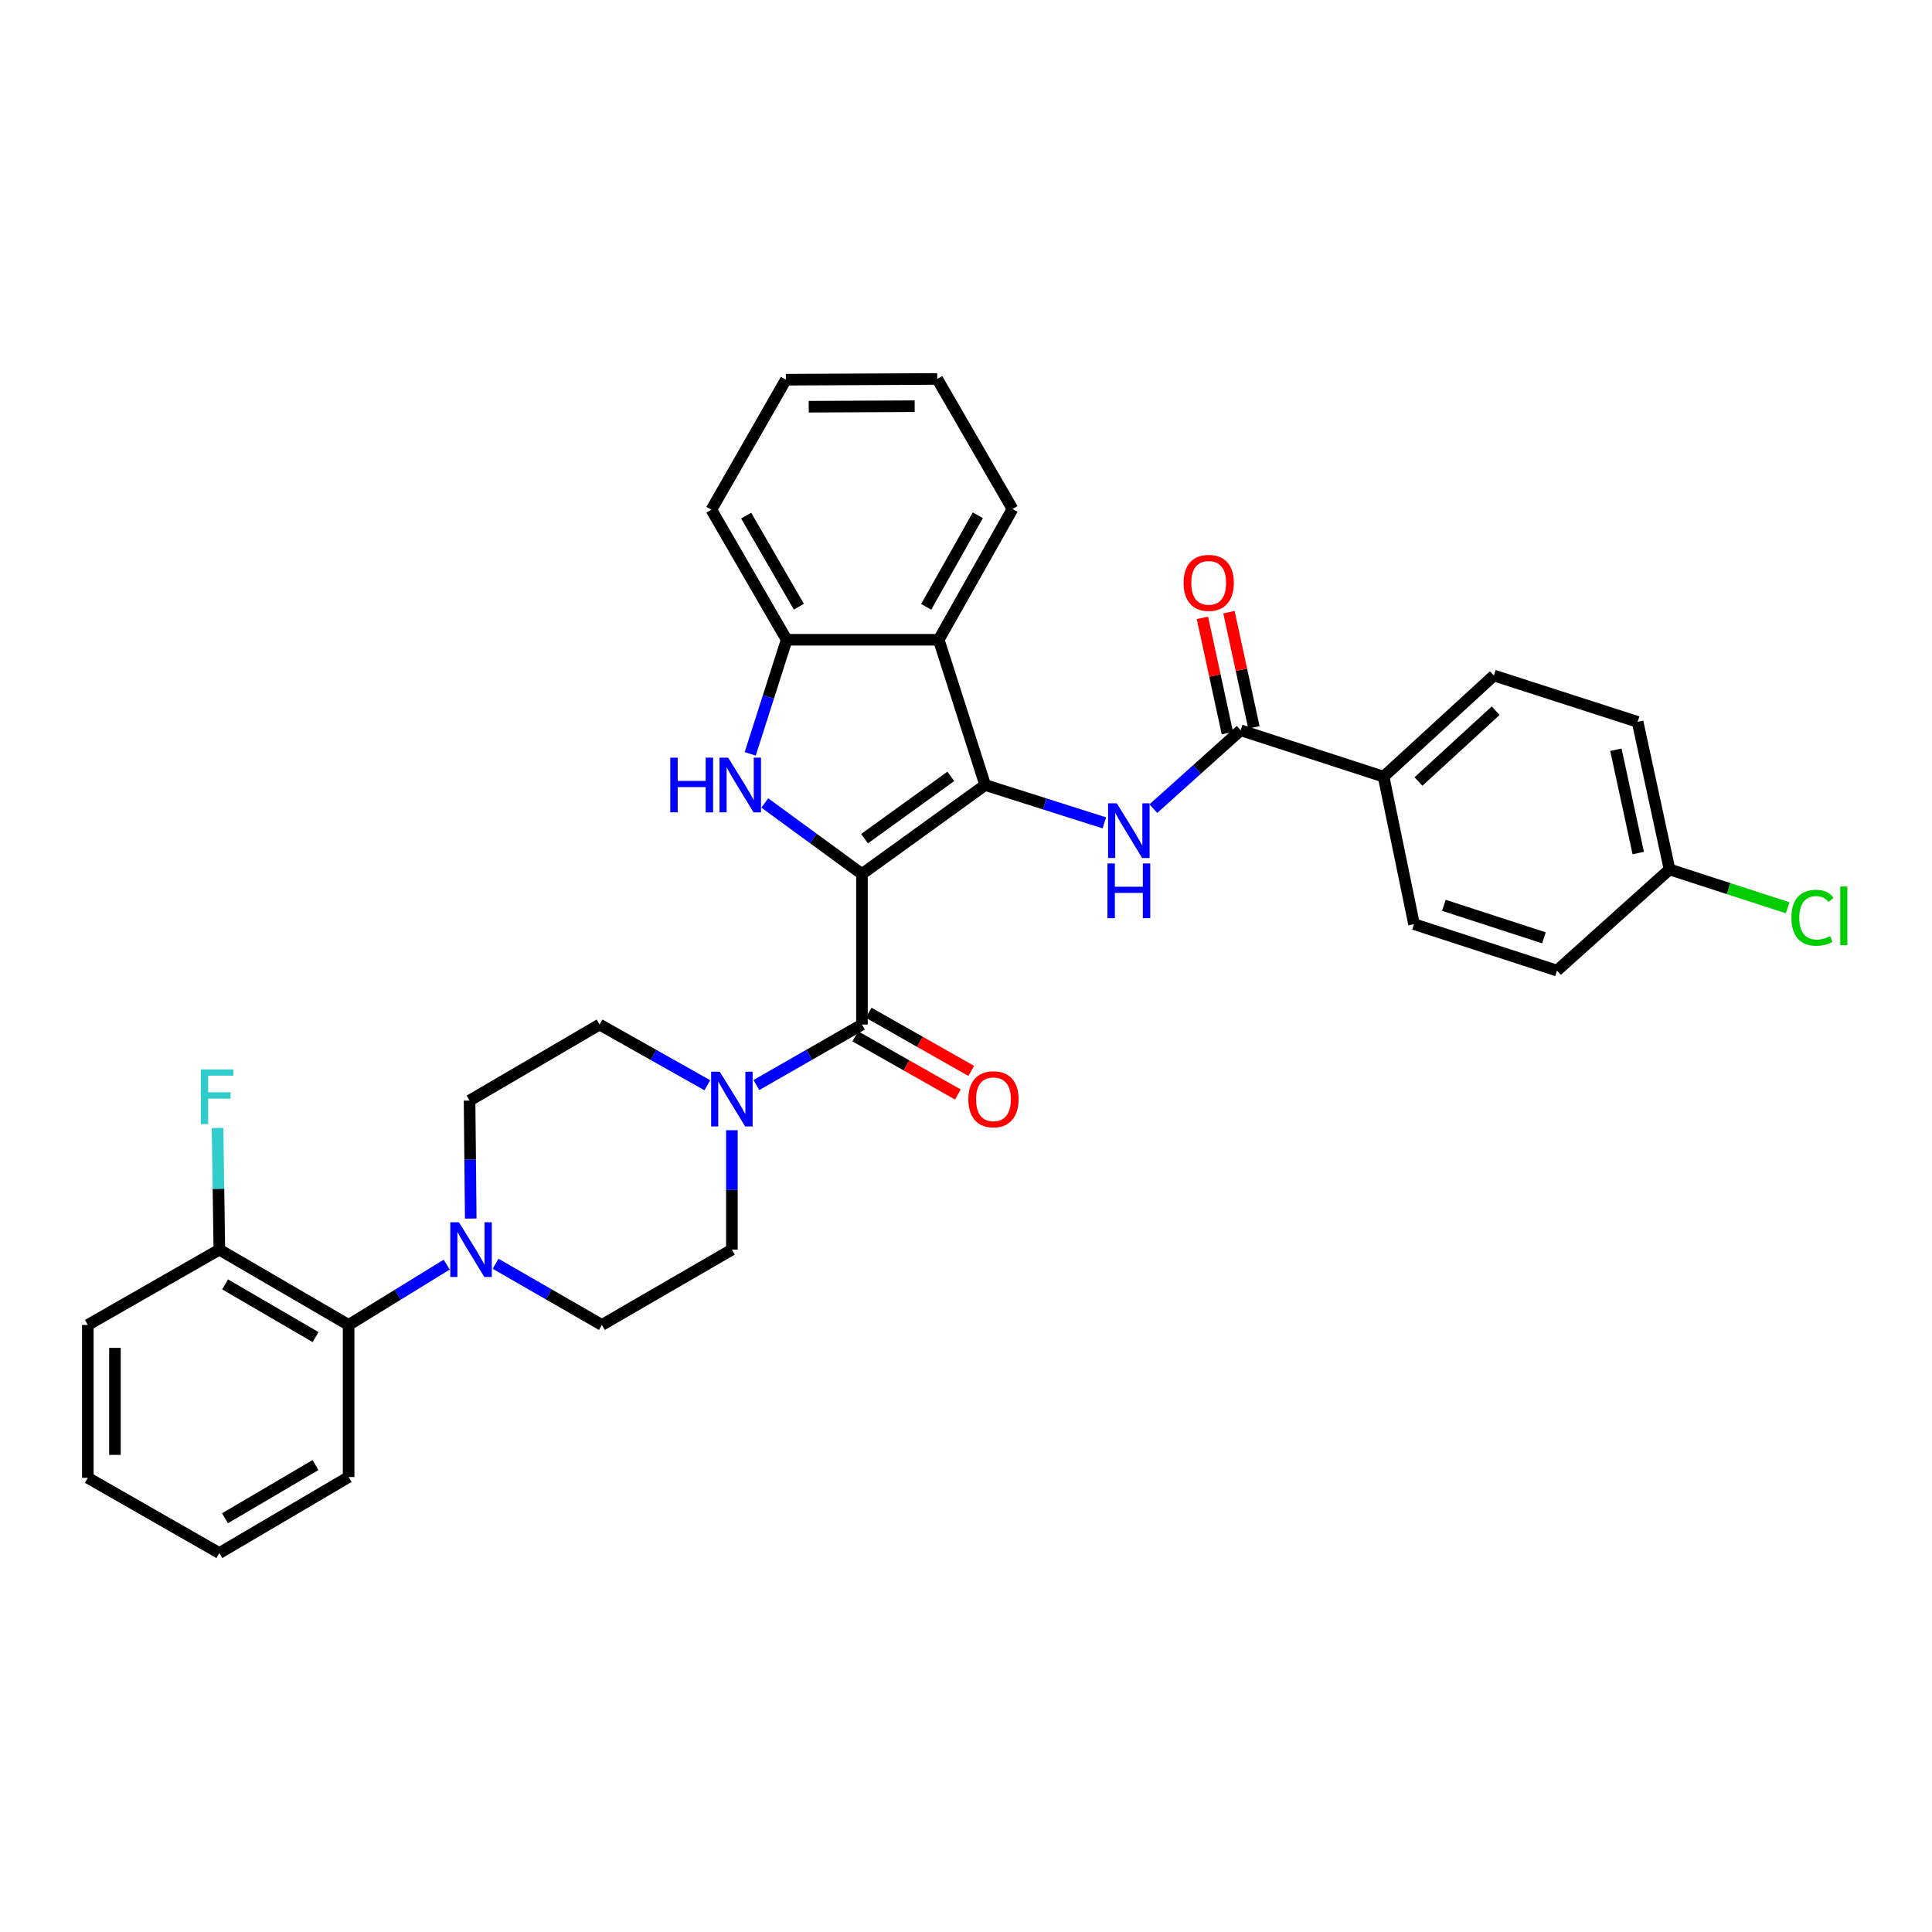 <?xml version='1.0' encoding='iso-8859-1'?>
<svg version='1.1' baseProfile='full'
              xmlns='http://www.w3.org/2000/svg'
                      xmlns:rdkit='http://www.rdkit.org/xml'
                      xmlns:xlink='http://www.w3.org/1999/xlink'
                  xml:space='preserve'
width='1000px' height='1000px' viewBox='0 0 1000 1000'>
<!-- END OF HEADER -->
<rect style='opacity:1.0;fill:#FFFFFF;stroke:none' width='1000' height='1000' x='0' y='0'> </rect>
<path class='bond-0' d='M 446.151,452.382 L 509.925,406.324' style='fill:none;fill-rule:evenodd;stroke:#000000;stroke-width:6px;stroke-linecap:butt;stroke-linejoin:miter;stroke-opacity:1' />
<path class='bond-0' d='M 447.495,434.09 L 492.137,401.849' style='fill:none;fill-rule:evenodd;stroke:#000000;stroke-width:6px;stroke-linecap:butt;stroke-linejoin:miter;stroke-opacity:1' />
<path class='bond-1' d='M 446.151,452.382 L 420.999,433.993' style='fill:none;fill-rule:evenodd;stroke:#000000;stroke-width:6px;stroke-linecap:butt;stroke-linejoin:miter;stroke-opacity:1' />
<path class='bond-1' d='M 420.999,433.993 L 395.848,415.603' style='fill:none;fill-rule:evenodd;stroke:#0000FF;stroke-width:6px;stroke-linecap:butt;stroke-linejoin:miter;stroke-opacity:1' />
<path class='bond-2' d='M 446.151,452.382 L 446.151,530.299' style='fill:none;fill-rule:evenodd;stroke:#000000;stroke-width:6px;stroke-linecap:butt;stroke-linejoin:miter;stroke-opacity:1' />
<path class='bond-3' d='M 509.925,406.324 L 540.763,416.116' style='fill:none;fill-rule:evenodd;stroke:#000000;stroke-width:6px;stroke-linecap:butt;stroke-linejoin:miter;stroke-opacity:1' />
<path class='bond-3' d='M 540.763,416.116 L 571.602,425.909' style='fill:none;fill-rule:evenodd;stroke:#0000FF;stroke-width:6px;stroke-linecap:butt;stroke-linejoin:miter;stroke-opacity:1' />
<path class='bond-4' d='M 509.925,406.324 L 485.889,331.145' style='fill:none;fill-rule:evenodd;stroke:#000000;stroke-width:6px;stroke-linecap:butt;stroke-linejoin:miter;stroke-opacity:1' />
<path class='bond-6' d='M 388.311,390.191 L 397.744,360.668' style='fill:none;fill-rule:evenodd;stroke:#0000FF;stroke-width:6px;stroke-linecap:butt;stroke-linejoin:miter;stroke-opacity:1' />
<path class='bond-6' d='M 397.744,360.668 L 407.176,331.145' style='fill:none;fill-rule:evenodd;stroke:#000000;stroke-width:6px;stroke-linecap:butt;stroke-linejoin:miter;stroke-opacity:1' />
<path class='bond-5' d='M 446.151,530.299 L 418.825,545.962' style='fill:none;fill-rule:evenodd;stroke:#000000;stroke-width:6px;stroke-linecap:butt;stroke-linejoin:miter;stroke-opacity:1' />
<path class='bond-5' d='M 418.825,545.962 L 391.499,561.624' style='fill:none;fill-rule:evenodd;stroke:#0000FF;stroke-width:6px;stroke-linecap:butt;stroke-linejoin:miter;stroke-opacity:1' />
<path class='bond-11' d='M 442.688,536.407 L 469.242,551.463' style='fill:none;fill-rule:evenodd;stroke:#000000;stroke-width:6px;stroke-linecap:butt;stroke-linejoin:miter;stroke-opacity:1' />
<path class='bond-11' d='M 469.242,551.463 L 495.796,566.519' style='fill:none;fill-rule:evenodd;stroke:#FF0000;stroke-width:6px;stroke-linecap:butt;stroke-linejoin:miter;stroke-opacity:1' />
<path class='bond-11' d='M 449.613,524.192 L 476.168,539.248' style='fill:none;fill-rule:evenodd;stroke:#000000;stroke-width:6px;stroke-linecap:butt;stroke-linejoin:miter;stroke-opacity:1' />
<path class='bond-11' d='M 476.168,539.248 L 502.722,554.304' style='fill:none;fill-rule:evenodd;stroke:#FF0000;stroke-width:6px;stroke-linecap:butt;stroke-linejoin:miter;stroke-opacity:1' />
<path class='bond-7' d='M 596.977,418.549 L 619.565,398.266' style='fill:none;fill-rule:evenodd;stroke:#0000FF;stroke-width:6px;stroke-linecap:butt;stroke-linejoin:miter;stroke-opacity:1' />
<path class='bond-7' d='M 619.565,398.266 L 642.153,377.983' style='fill:none;fill-rule:evenodd;stroke:#000000;stroke-width:6px;stroke-linecap:butt;stroke-linejoin:miter;stroke-opacity:1' />
<path class='bond-25' d='M 485.889,331.145 L 524.076,263.447' style='fill:none;fill-rule:evenodd;stroke:#000000;stroke-width:6px;stroke-linecap:butt;stroke-linejoin:miter;stroke-opacity:1' />
<path class='bond-25' d='M 479.387,314.092 L 506.117,266.703' style='fill:none;fill-rule:evenodd;stroke:#000000;stroke-width:6px;stroke-linecap:butt;stroke-linejoin:miter;stroke-opacity:1' />
<path class='bond-33' d='M 485.889,331.145 L 407.176,331.145' style='fill:none;fill-rule:evenodd;stroke:#000000;stroke-width:6px;stroke-linecap:butt;stroke-linejoin:miter;stroke-opacity:1' />
<path class='bond-12' d='M 366.114,561.732 L 338.224,546.016' style='fill:none;fill-rule:evenodd;stroke:#0000FF;stroke-width:6px;stroke-linecap:butt;stroke-linejoin:miter;stroke-opacity:1' />
<path class='bond-12' d='M 338.224,546.016 L 310.333,530.299' style='fill:none;fill-rule:evenodd;stroke:#000000;stroke-width:6px;stroke-linecap:butt;stroke-linejoin:miter;stroke-opacity:1' />
<path class='bond-13' d='M 378.819,585 L 378.819,615.904' style='fill:none;fill-rule:evenodd;stroke:#0000FF;stroke-width:6px;stroke-linecap:butt;stroke-linejoin:miter;stroke-opacity:1' />
<path class='bond-13' d='M 378.819,615.904 L 378.819,646.809' style='fill:none;fill-rule:evenodd;stroke:#000000;stroke-width:6px;stroke-linecap:butt;stroke-linejoin:miter;stroke-opacity:1' />
<path class='bond-26' d='M 407.176,331.145 L 368.21,263.829' style='fill:none;fill-rule:evenodd;stroke:#000000;stroke-width:6px;stroke-linecap:butt;stroke-linejoin:miter;stroke-opacity:1' />
<path class='bond-26' d='M 413.484,314.013 L 386.207,266.892' style='fill:none;fill-rule:evenodd;stroke:#000000;stroke-width:6px;stroke-linecap:butt;stroke-linejoin:miter;stroke-opacity:1' />
<path class='bond-10' d='M 642.153,377.983 L 716.147,402.003' style='fill:none;fill-rule:evenodd;stroke:#000000;stroke-width:6px;stroke-linecap:butt;stroke-linejoin:miter;stroke-opacity:1' />
<path class='bond-16' d='M 649.015,376.498 L 642.559,346.668' style='fill:none;fill-rule:evenodd;stroke:#000000;stroke-width:6px;stroke-linecap:butt;stroke-linejoin:miter;stroke-opacity:1' />
<path class='bond-16' d='M 642.559,346.668 L 636.102,316.838' style='fill:none;fill-rule:evenodd;stroke:#FF0000;stroke-width:6px;stroke-linecap:butt;stroke-linejoin:miter;stroke-opacity:1' />
<path class='bond-16' d='M 635.291,379.468 L 628.835,349.639' style='fill:none;fill-rule:evenodd;stroke:#000000;stroke-width:6px;stroke-linecap:butt;stroke-linejoin:miter;stroke-opacity:1' />
<path class='bond-16' d='M 628.835,349.639 L 622.378,319.809' style='fill:none;fill-rule:evenodd;stroke:#FF0000;stroke-width:6px;stroke-linecap:butt;stroke-linejoin:miter;stroke-opacity:1' />
<path class='bond-8' d='M 256.507,654.116 L 284.021,669.953' style='fill:none;fill-rule:evenodd;stroke:#0000FF;stroke-width:6px;stroke-linecap:butt;stroke-linejoin:miter;stroke-opacity:1' />
<path class='bond-8' d='M 284.021,669.953 L 311.535,685.791' style='fill:none;fill-rule:evenodd;stroke:#000000;stroke-width:6px;stroke-linecap:butt;stroke-linejoin:miter;stroke-opacity:1' />
<path class='bond-9' d='M 231.213,654.56 L 205.829,670.176' style='fill:none;fill-rule:evenodd;stroke:#0000FF;stroke-width:6px;stroke-linecap:butt;stroke-linejoin:miter;stroke-opacity:1' />
<path class='bond-9' d='M 205.829,670.176 L 180.445,685.791' style='fill:none;fill-rule:evenodd;stroke:#000000;stroke-width:6px;stroke-linecap:butt;stroke-linejoin:miter;stroke-opacity:1' />
<path class='bond-34' d='M 243.654,630.72 L 243.351,600.188' style='fill:none;fill-rule:evenodd;stroke:#0000FF;stroke-width:6px;stroke-linecap:butt;stroke-linejoin:miter;stroke-opacity:1' />
<path class='bond-34' d='M 243.351,600.188 L 243.049,569.656' style='fill:none;fill-rule:evenodd;stroke:#000000;stroke-width:6px;stroke-linecap:butt;stroke-linejoin:miter;stroke-opacity:1' />
<path class='bond-17' d='M 180.445,685.791 L 113.535,646.809' style='fill:none;fill-rule:evenodd;stroke:#000000;stroke-width:6px;stroke-linecap:butt;stroke-linejoin:miter;stroke-opacity:1' />
<path class='bond-17' d='M 163.34,692.077 L 116.503,664.789' style='fill:none;fill-rule:evenodd;stroke:#000000;stroke-width:6px;stroke-linecap:butt;stroke-linejoin:miter;stroke-opacity:1' />
<path class='bond-27' d='M 180.445,685.791 L 180.445,764.504' style='fill:none;fill-rule:evenodd;stroke:#000000;stroke-width:6px;stroke-linecap:butt;stroke-linejoin:miter;stroke-opacity:1' />
<path class='bond-18' d='M 716.147,402.003 L 773.228,349.649' style='fill:none;fill-rule:evenodd;stroke:#000000;stroke-width:6px;stroke-linecap:butt;stroke-linejoin:miter;stroke-opacity:1' />
<path class='bond-18' d='M 734.2,404.498 L 774.157,367.851' style='fill:none;fill-rule:evenodd;stroke:#000000;stroke-width:6px;stroke-linecap:butt;stroke-linejoin:miter;stroke-opacity:1' />
<path class='bond-19' d='M 716.147,402.003 L 731.897,478.336' style='fill:none;fill-rule:evenodd;stroke:#000000;stroke-width:6px;stroke-linecap:butt;stroke-linejoin:miter;stroke-opacity:1' />
<path class='bond-14' d='M 310.333,530.299 L 243.049,569.656' style='fill:none;fill-rule:evenodd;stroke:#000000;stroke-width:6px;stroke-linecap:butt;stroke-linejoin:miter;stroke-opacity:1' />
<path class='bond-15' d='M 378.819,646.809 L 311.535,685.791' style='fill:none;fill-rule:evenodd;stroke:#000000;stroke-width:6px;stroke-linecap:butt;stroke-linejoin:miter;stroke-opacity:1' />
<path class='bond-21' d='M 113.535,646.809 L 113.069,615.319' style='fill:none;fill-rule:evenodd;stroke:#000000;stroke-width:6px;stroke-linecap:butt;stroke-linejoin:miter;stroke-opacity:1' />
<path class='bond-21' d='M 113.069,615.319 L 112.603,583.828' style='fill:none;fill-rule:evenodd;stroke:#33CCCC;stroke-width:6px;stroke-linecap:butt;stroke-linejoin:miter;stroke-opacity:1' />
<path class='bond-28' d='M 113.535,646.809 L 45.455,685.791' style='fill:none;fill-rule:evenodd;stroke:#000000;stroke-width:6px;stroke-linecap:butt;stroke-linejoin:miter;stroke-opacity:1' />
<path class='bond-22' d='M 773.228,349.649 L 847.627,373.645' style='fill:none;fill-rule:evenodd;stroke:#000000;stroke-width:6px;stroke-linecap:butt;stroke-linejoin:miter;stroke-opacity:1' />
<path class='bond-23' d='M 731.897,478.336 L 805.891,502.372' style='fill:none;fill-rule:evenodd;stroke:#000000;stroke-width:6px;stroke-linecap:butt;stroke-linejoin:miter;stroke-opacity:1' />
<path class='bond-23' d='M 747.334,468.587 L 799.13,485.411' style='fill:none;fill-rule:evenodd;stroke:#000000;stroke-width:6px;stroke-linecap:butt;stroke-linejoin:miter;stroke-opacity:1' />
<path class='bond-20' d='M 864.149,450.011 L 805.891,502.372' style='fill:none;fill-rule:evenodd;stroke:#000000;stroke-width:6px;stroke-linecap:butt;stroke-linejoin:miter;stroke-opacity:1' />
<path class='bond-24' d='M 864.149,450.011 L 894.717,459.939' style='fill:none;fill-rule:evenodd;stroke:#000000;stroke-width:6px;stroke-linecap:butt;stroke-linejoin:miter;stroke-opacity:1' />
<path class='bond-24' d='M 894.717,459.939 L 925.286,469.867' style='fill:none;fill-rule:evenodd;stroke:#00CC00;stroke-width:6px;stroke-linecap:butt;stroke-linejoin:miter;stroke-opacity:1' />
<path class='bond-36' d='M 864.149,450.011 L 847.627,373.645' style='fill:none;fill-rule:evenodd;stroke:#000000;stroke-width:6px;stroke-linecap:butt;stroke-linejoin:miter;stroke-opacity:1' />
<path class='bond-36' d='M 847.947,441.525 L 836.381,388.07' style='fill:none;fill-rule:evenodd;stroke:#000000;stroke-width:6px;stroke-linecap:butt;stroke-linejoin:miter;stroke-opacity:1' />
<path class='bond-29' d='M 524.076,263.447 L 485.109,196.139' style='fill:none;fill-rule:evenodd;stroke:#000000;stroke-width:6px;stroke-linecap:butt;stroke-linejoin:miter;stroke-opacity:1' />
<path class='bond-30' d='M 368.21,263.829 L 406.771,196.537' style='fill:none;fill-rule:evenodd;stroke:#000000;stroke-width:6px;stroke-linecap:butt;stroke-linejoin:miter;stroke-opacity:1' />
<path class='bond-31' d='M 180.445,764.504 L 113.535,803.861' style='fill:none;fill-rule:evenodd;stroke:#000000;stroke-width:6px;stroke-linecap:butt;stroke-linejoin:miter;stroke-opacity:1' />
<path class='bond-31' d='M 163.289,758.304 L 116.452,785.854' style='fill:none;fill-rule:evenodd;stroke:#000000;stroke-width:6px;stroke-linecap:butt;stroke-linejoin:miter;stroke-opacity:1' />
<path class='bond-37' d='M 45.455,685.791 L 45.455,764.91' style='fill:none;fill-rule:evenodd;stroke:#000000;stroke-width:6px;stroke-linecap:butt;stroke-linejoin:miter;stroke-opacity:1' />
<path class='bond-37' d='M 59.496,697.659 L 59.496,753.042' style='fill:none;fill-rule:evenodd;stroke:#000000;stroke-width:6px;stroke-linecap:butt;stroke-linejoin:miter;stroke-opacity:1' />
<path class='bond-35' d='M 485.109,196.139 L 406.771,196.537' style='fill:none;fill-rule:evenodd;stroke:#000000;stroke-width:6px;stroke-linecap:butt;stroke-linejoin:miter;stroke-opacity:1' />
<path class='bond-35' d='M 473.43,210.241 L 418.593,210.519' style='fill:none;fill-rule:evenodd;stroke:#000000;stroke-width:6px;stroke-linecap:butt;stroke-linejoin:miter;stroke-opacity:1' />
<path class='bond-32' d='M 113.535,803.861 L 45.455,764.91' style='fill:none;fill-rule:evenodd;stroke:#000000;stroke-width:6px;stroke-linecap:butt;stroke-linejoin:miter;stroke-opacity:1' />
<path  class='atom-2' d='M 346.937 392.164
L 350.777 392.164
L 350.777 404.204
L 365.257 404.204
L 365.257 392.164
L 369.097 392.164
L 369.097 420.484
L 365.257 420.484
L 365.257 407.404
L 350.777 407.404
L 350.777 420.484
L 346.937 420.484
L 346.937 392.164
' fill='#0000FF'/>
<path  class='atom-2' d='M 376.897 392.164
L 386.177 407.164
Q 387.097 408.644, 388.577 411.324
Q 390.057 414.004, 390.137 414.164
L 390.137 392.164
L 393.897 392.164
L 393.897 420.484
L 390.017 420.484
L 380.057 404.084
Q 378.897 402.164, 377.657 399.964
Q 376.457 397.764, 376.097 397.084
L 376.097 420.484
L 372.417 420.484
L 372.417 392.164
L 376.897 392.164
' fill='#0000FF'/>
<path  class='atom-4' d='M 578.033 415.778
L 587.313 430.778
Q 588.233 432.258, 589.713 434.938
Q 591.193 437.618, 591.273 437.778
L 591.273 415.778
L 595.033 415.778
L 595.033 444.098
L 591.153 444.098
L 581.193 427.698
Q 580.033 425.778, 578.793 423.578
Q 577.593 421.378, 577.233 420.698
L 577.233 444.098
L 573.553 444.098
L 573.553 415.778
L 578.033 415.778
' fill='#0000FF'/>
<path  class='atom-4' d='M 573.213 446.93
L 577.053 446.93
L 577.053 458.97
L 591.533 458.97
L 591.533 446.93
L 595.373 446.93
L 595.373 475.25
L 591.533 475.25
L 591.533 462.17
L 577.053 462.17
L 577.053 475.25
L 573.213 475.25
L 573.213 446.93
' fill='#0000FF'/>
<path  class='atom-6' d='M 372.559 554.732
L 381.839 569.732
Q 382.759 571.212, 384.239 573.892
Q 385.719 576.572, 385.799 576.732
L 385.799 554.732
L 389.559 554.732
L 389.559 583.052
L 385.679 583.052
L 375.719 566.652
Q 374.559 564.732, 373.319 562.532
Q 372.119 560.332, 371.759 559.652
L 371.759 583.052
L 368.079 583.052
L 368.079 554.732
L 372.559 554.732
' fill='#0000FF'/>
<path  class='atom-9' d='M 237.553 632.649
L 246.833 647.649
Q 247.753 649.129, 249.233 651.809
Q 250.713 654.489, 250.793 654.649
L 250.793 632.649
L 254.553 632.649
L 254.553 660.969
L 250.673 660.969
L 240.713 644.569
Q 239.553 642.649, 238.313 640.449
Q 237.113 638.249, 236.753 637.569
L 236.753 660.969
L 233.073 660.969
L 233.073 632.649
L 237.553 632.649
' fill='#0000FF'/>
<path  class='atom-12' d='M 501.215 568.972
Q 501.215 562.172, 504.575 558.372
Q 507.935 554.572, 514.215 554.572
Q 520.495 554.572, 523.855 558.372
Q 527.215 562.172, 527.215 568.972
Q 527.215 575.852, 523.815 579.772
Q 520.415 583.652, 514.215 583.652
Q 507.975 583.652, 504.575 579.772
Q 501.215 575.892, 501.215 568.972
M 514.215 580.452
Q 518.535 580.452, 520.855 577.572
Q 523.215 574.652, 523.215 568.972
Q 523.215 563.412, 520.855 560.612
Q 518.535 557.772, 514.215 557.772
Q 509.895 557.772, 507.535 560.572
Q 505.215 563.372, 505.215 568.972
Q 505.215 574.692, 507.535 577.572
Q 509.895 580.452, 514.215 580.452
' fill='#FF0000'/>
<path  class='atom-17' d='M 612.623 301.69
Q 612.623 294.89, 615.983 291.09
Q 619.343 287.29, 625.623 287.29
Q 631.903 287.29, 635.263 291.09
Q 638.623 294.89, 638.623 301.69
Q 638.623 308.57, 635.223 312.49
Q 631.823 316.37, 625.623 316.37
Q 619.383 316.37, 615.983 312.49
Q 612.623 308.61, 612.623 301.69
M 625.623 313.17
Q 629.943 313.17, 632.263 310.29
Q 634.623 307.37, 634.623 301.69
Q 634.623 296.13, 632.263 293.33
Q 629.943 290.49, 625.623 290.49
Q 621.303 290.49, 618.943 293.29
Q 616.623 296.09, 616.623 301.69
Q 616.623 307.41, 618.943 310.29
Q 621.303 313.17, 625.623 313.17
' fill='#FF0000'/>
<path  class='atom-22' d='M 103.945 553.53
L 120.785 553.53
L 120.785 556.77
L 107.745 556.77
L 107.745 565.37
L 119.345 565.37
L 119.345 568.65
L 107.745 568.65
L 107.745 581.85
L 103.945 581.85
L 103.945 553.53
' fill='#33CCCC'/>
<path  class='atom-25' d='M 927.231 475.026
Q 927.231 467.986, 930.511 464.306
Q 933.831 460.586, 940.111 460.586
Q 945.951 460.586, 949.071 464.706
L 946.431 466.866
Q 944.151 463.866, 940.111 463.866
Q 935.831 463.866, 933.551 466.746
Q 931.311 469.586, 931.311 475.026
Q 931.311 480.626, 933.631 483.506
Q 935.991 486.386, 940.551 486.386
Q 943.671 486.386, 947.311 484.506
L 948.431 487.506
Q 946.951 488.466, 944.711 489.026
Q 942.471 489.586, 939.991 489.586
Q 933.831 489.586, 930.511 485.826
Q 927.231 482.066, 927.231 475.026
' fill='#00CC00'/>
<path  class='atom-25' d='M 952.511 458.866
L 956.191 458.866
L 956.191 489.226
L 952.511 489.226
L 952.511 458.866
' fill='#00CC00'/>
</svg>
